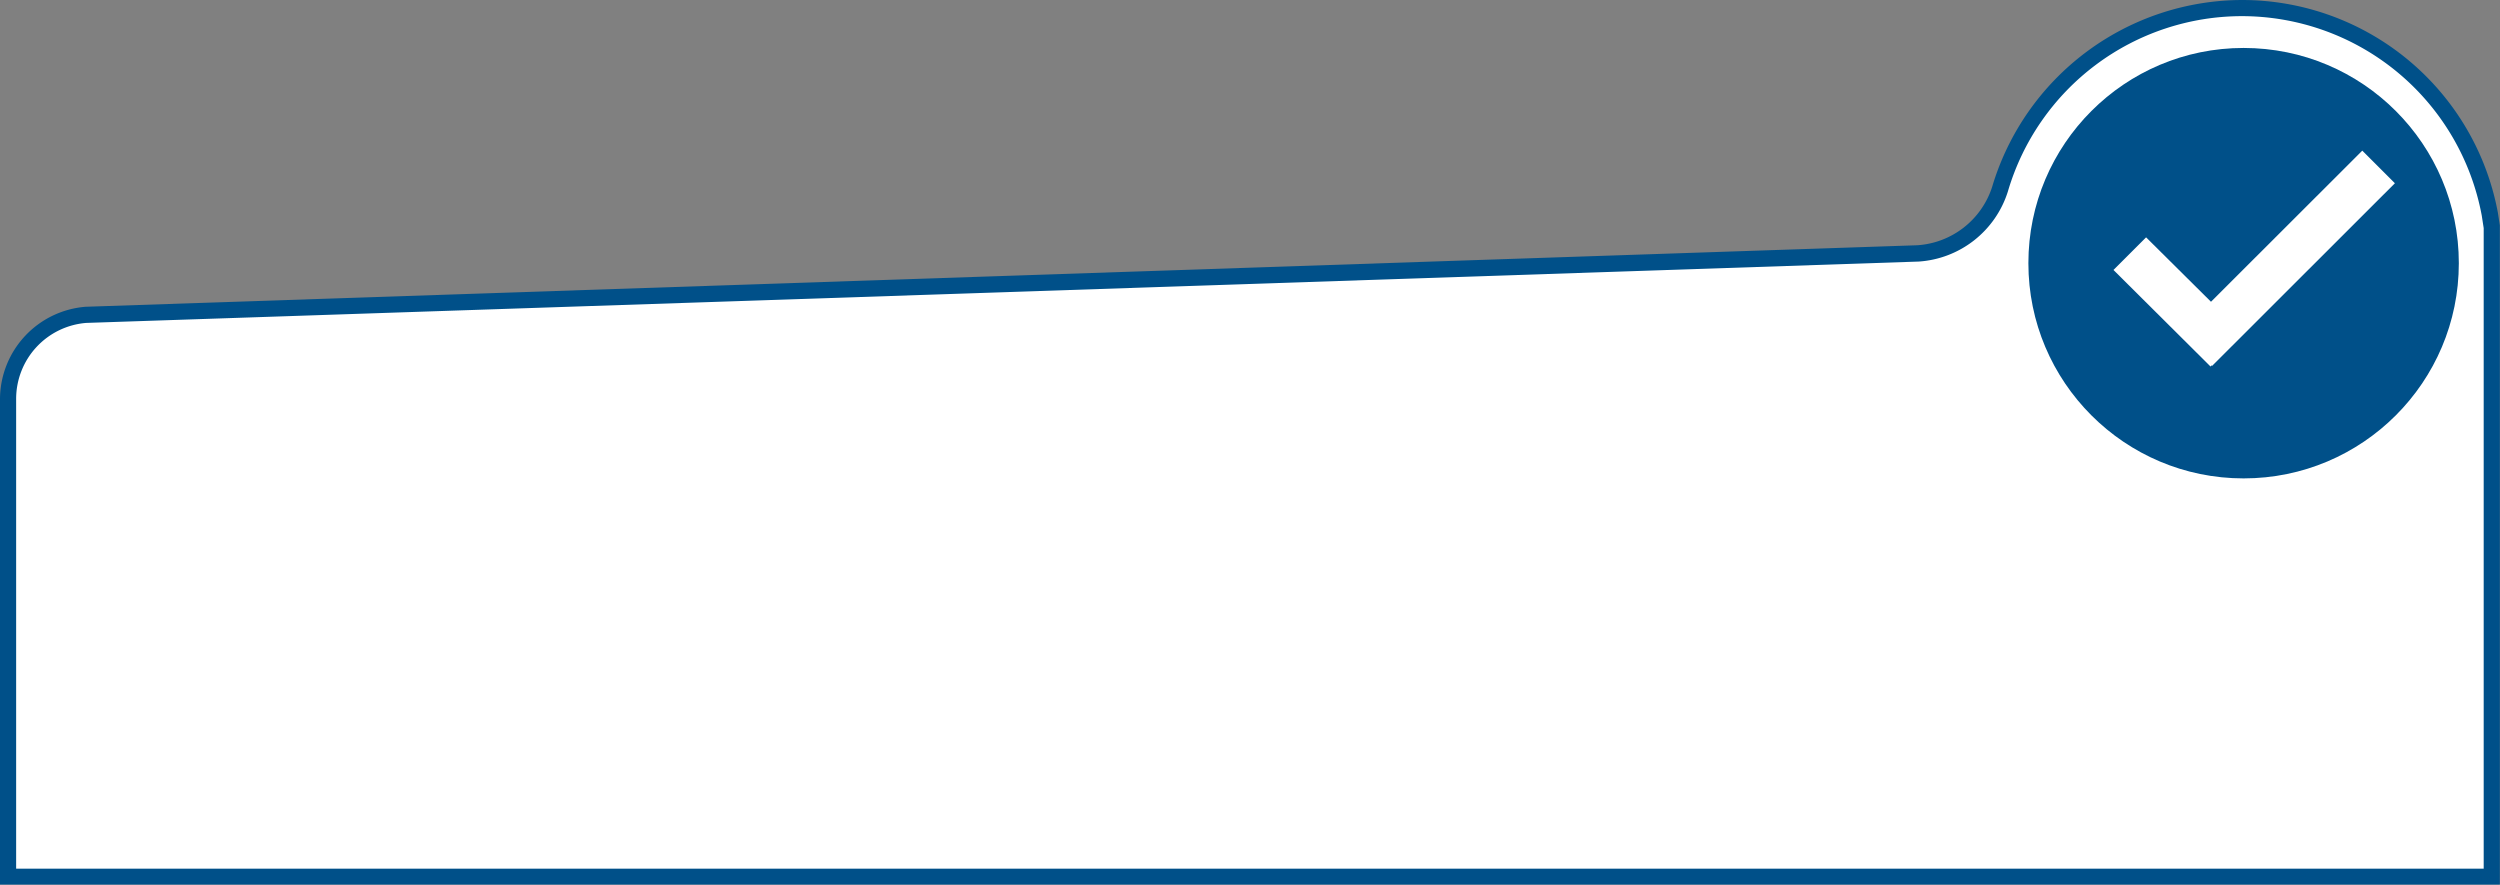 <svg xmlns="http://www.w3.org/2000/svg" viewBox="0 0 154.84 54.79"><rect x="0" y="0" width="154.84" height="54.79" fill="#808080" stroke="none"/><defs><style>.cls-1{fill:#fff;}.cls-2{fill:#005089;}</style></defs><title>filter-off</title><g id="レイヤー_2" data-name="レイヤー 2"><g id="レイヤー_1-2" data-name="レイヤー 1"><path class="cls-1" d="M.5,54.29V24.69a5.25,5.25,0,0,1,4.79-5.2l113.53-3.8a5.73,5.73,0,0,0,5.05-4,15.61,15.61,0,0,1,30.33,1.55l.12.79h-.07c.1,1.11.09,6.89.07,39.73v.5Z"/><path class="cls-2" d="M138.85,1a15.12,15.12,0,0,1,14.86,12.35l.12.78s0,39.67,0,39.67H1V24.69A4.72,4.72,0,0,1,5.34,20l113.5-3.8a6.22,6.22,0,0,0,5.52-4.34A15.12,15.12,0,0,1,138.85,1m0-1a16.2,16.2,0,0,0-15.46,11.56,5.23,5.23,0,0,1-4.64,3.63L5.3,19A5.76,5.76,0,0,0,0,24.69v30.1H154.83v-1s0-9.91,0-19.83c0-5,0-9.92,0-13.64,0-1.86,0-3.41,0-4.5s0-1.55,0-1.86h0l-.12-.78A16.12,16.12,0,0,0,138.85,0Z"/><circle class="cls-2" cx="138.96" cy="16.3" r="13.33"/><polygon class="cls-1" points="148.33 11.35 146.31 9.33 136.94 18.69 132.92 14.7 130.9 16.72 136.91 22.7 136.98 22.63 137.01 22.66 148.33 11.35"/></g></g></svg>